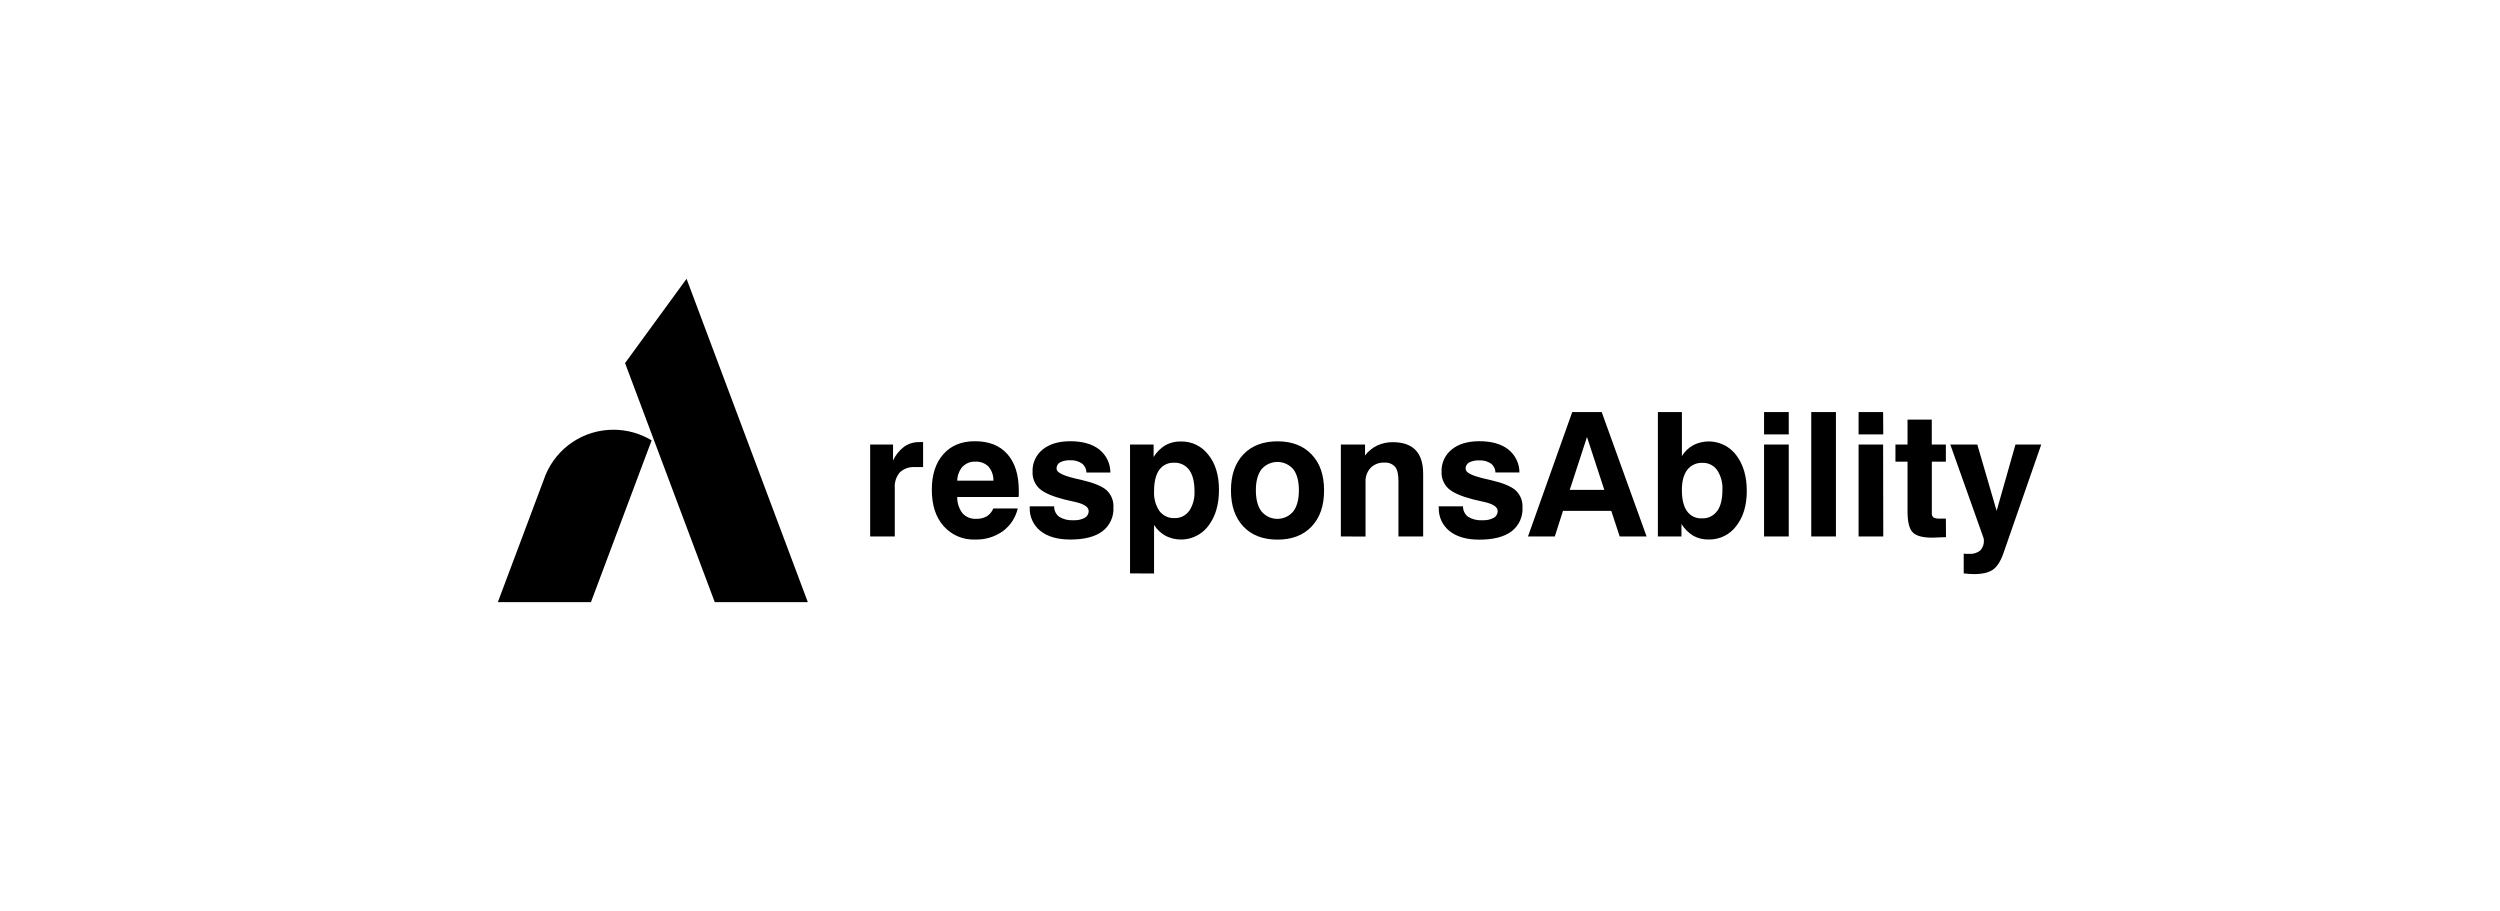 <svg width="192" height="70" viewBox="0 0 192 70" fill="none" xmlns="http://www.w3.org/2000/svg">
<g clip-path="url(#clip0_3938_13048)">
<path d="M68.719 41.2V37.47C68.688 37.036 68.828 36.608 69.109 36.276C69.264 36.133 69.446 36.024 69.645 35.954C69.845 35.885 70.056 35.857 70.266 35.873H70.894V33.953H70.624C70.208 33.941 69.798 34.061 69.453 34.295C69.079 34.572 68.78 34.94 68.586 35.364V34.141H66.828V41.2H68.719ZM75.781 39.653C75.537 39.791 75.259 39.858 74.979 39.846C74.783 39.859 74.585 39.827 74.403 39.754C74.219 39.681 74.055 39.567 73.922 39.422C73.649 39.062 73.505 38.62 73.514 38.168H78.227C78.236 38.104 78.241 38.039 78.243 37.975V37.674C78.243 36.466 77.949 35.531 77.362 34.87C76.775 34.209 75.94 33.881 74.859 33.887C73.839 33.887 73.034 34.22 72.445 34.886C71.856 35.552 71.562 36.463 71.564 37.62C71.564 38.791 71.863 39.721 72.47 40.405C72.772 40.747 73.147 41.017 73.567 41.196C73.987 41.374 74.442 41.456 74.898 41.436C75.652 41.459 76.394 41.236 77.011 40.802C77.592 40.375 78.001 39.754 78.164 39.051H76.286C76.186 39.297 76.013 39.507 75.79 39.653M73.935 35.835C74.06 35.707 74.21 35.607 74.376 35.542C74.542 35.476 74.72 35.446 74.898 35.454C75.084 35.442 75.271 35.47 75.446 35.534C75.621 35.599 75.781 35.7 75.915 35.83C76.171 36.134 76.306 36.521 76.295 36.917H73.514C73.524 36.519 73.669 36.137 73.926 35.833M79.083 38.965C79.067 39.311 79.134 39.655 79.277 39.97C79.421 40.285 79.637 40.562 79.908 40.777C80.457 41.216 81.221 41.436 82.198 41.436C83.276 41.436 84.098 41.225 84.664 40.804C84.945 40.591 85.169 40.312 85.317 39.991C85.465 39.671 85.531 39.319 85.511 38.967C85.525 38.724 85.487 38.48 85.397 38.253C85.307 38.026 85.169 37.821 84.992 37.654C84.648 37.344 84.004 37.079 83.06 36.858C82.934 36.827 82.764 36.788 82.549 36.741C81.611 36.514 81.142 36.276 81.142 35.998C81.138 35.901 81.16 35.804 81.206 35.718C81.252 35.632 81.321 35.561 81.405 35.511C81.653 35.388 81.928 35.333 82.204 35.35C82.52 35.332 82.833 35.419 83.094 35.597C83.201 35.678 83.287 35.783 83.346 35.902C83.405 36.022 83.436 36.154 83.436 36.288H85.278C85.277 35.947 85.2 35.611 85.051 35.304C84.902 34.998 84.686 34.728 84.419 34.517C83.88 34.097 83.14 33.887 82.198 33.887C81.307 33.887 80.601 34.098 80.08 34.519C79.825 34.724 79.621 34.985 79.486 35.283C79.35 35.581 79.287 35.907 79.301 36.233C79.289 36.475 79.331 36.716 79.423 36.94C79.515 37.164 79.655 37.365 79.833 37.529C80.188 37.847 80.823 38.124 81.738 38.358C81.922 38.406 82.169 38.463 82.478 38.528C83.233 38.686 83.611 38.926 83.611 39.248C83.613 39.354 83.586 39.459 83.532 39.551C83.479 39.643 83.401 39.718 83.307 39.769C83.043 39.908 82.745 39.972 82.447 39.955C82.062 39.981 81.679 39.89 81.348 39.692C81.224 39.598 81.124 39.476 81.056 39.337C80.988 39.197 80.954 39.043 80.956 38.888H79.079L79.083 38.965ZM91.329 39.232C91.204 39.411 91.035 39.555 90.839 39.653C90.644 39.75 90.427 39.797 90.208 39.789C89.985 39.8 89.762 39.757 89.559 39.662C89.356 39.567 89.179 39.424 89.044 39.246C88.745 38.795 88.6 38.259 88.632 37.719C88.632 37.008 88.763 36.467 89.024 36.095C89.152 35.913 89.324 35.766 89.525 35.668C89.725 35.571 89.947 35.526 90.17 35.538C90.395 35.527 90.62 35.572 90.824 35.67C91.028 35.768 91.204 35.915 91.336 36.097C91.603 36.471 91.737 37.011 91.737 37.719C91.767 38.258 91.624 38.792 91.329 39.243M88.632 44.045V40.312C88.849 40.661 89.151 40.949 89.511 41.148C90.062 41.43 90.696 41.508 91.299 41.367C91.902 41.227 92.436 40.877 92.806 40.38C93.345 39.678 93.615 38.763 93.617 37.633C93.618 36.504 93.348 35.604 92.806 34.933C92.561 34.605 92.241 34.341 91.872 34.162C91.504 33.983 91.098 33.895 90.689 33.905C90.275 33.896 89.867 33.994 89.504 34.191C89.135 34.417 88.824 34.727 88.598 35.096V34.141H86.786V44.036L88.632 44.045ZM96.883 36.043C97.033 35.866 97.221 35.723 97.432 35.625C97.643 35.527 97.873 35.477 98.106 35.477C98.339 35.477 98.569 35.527 98.78 35.625C98.991 35.723 99.178 35.866 99.329 36.043C99.613 36.421 99.755 36.957 99.755 37.654C99.755 38.356 99.612 38.895 99.324 39.275C99.192 39.435 99.028 39.568 98.844 39.665C98.66 39.763 98.458 39.823 98.251 39.842C98.044 39.861 97.834 39.84 97.635 39.778C97.436 39.717 97.251 39.617 97.091 39.483C97.015 39.421 96.945 39.351 96.883 39.275C96.595 38.895 96.45 38.356 96.45 37.654C96.45 36.951 96.595 36.421 96.883 36.043ZM95.49 40.437C96.127 41.107 97.001 41.443 98.113 41.443C99.224 41.443 100.097 41.107 100.731 40.437C101.37 39.758 101.689 38.852 101.689 37.665C101.689 36.478 101.37 35.57 100.731 34.899C100.092 34.229 99.22 33.894 98.113 33.894C97.005 33.894 96.126 34.229 95.49 34.899C94.854 35.57 94.537 36.485 94.537 37.665C94.537 38.845 94.858 39.758 95.49 40.437ZM104.873 41.207V37.015C104.862 36.817 104.891 36.619 104.958 36.433C105.025 36.246 105.129 36.075 105.263 35.93C105.401 35.793 105.566 35.687 105.747 35.618C105.928 35.549 106.122 35.519 106.316 35.529C106.47 35.515 106.626 35.537 106.77 35.594C106.915 35.65 107.044 35.74 107.147 35.855C107.317 36.07 107.401 36.433 107.401 36.938V41.2H109.299V36.394C109.299 35.579 109.105 34.97 108.717 34.566C108.33 34.163 107.745 33.962 106.968 33.959C106.555 33.954 106.145 34.042 105.77 34.215C105.402 34.392 105.081 34.655 104.835 34.981V34.141H102.978V41.2L104.873 41.207ZM110.499 38.974C110.484 39.32 110.551 39.664 110.694 39.979C110.838 40.294 111.055 40.571 111.326 40.786C111.874 41.225 112.637 41.445 113.613 41.445C114.692 41.445 115.514 41.234 116.08 40.813C116.361 40.6 116.585 40.321 116.733 40.001C116.881 39.68 116.947 39.328 116.927 38.976C116.941 38.733 116.903 38.489 116.813 38.262C116.723 38.035 116.585 37.831 116.408 37.663C116.064 37.352 115.419 37.087 114.474 36.868C114.35 36.836 114.18 36.797 113.964 36.75C113.027 36.523 112.558 36.297 112.558 36.007C112.554 35.91 112.576 35.813 112.622 35.727C112.668 35.641 112.737 35.57 112.821 35.52C113.068 35.397 113.344 35.342 113.62 35.359C113.936 35.341 114.249 35.428 114.51 35.606C114.615 35.686 114.699 35.789 114.758 35.907C114.817 36.025 114.848 36.154 114.85 36.285H116.694C116.693 35.945 116.615 35.608 116.466 35.301C116.317 34.995 116.101 34.726 115.833 34.514C115.295 34.096 114.556 33.886 113.613 33.885C112.723 33.885 112.017 34.095 111.498 34.517C111.241 34.721 111.036 34.983 110.899 35.281C110.763 35.579 110.699 35.906 110.712 36.233C110.701 36.475 110.743 36.717 110.836 36.94C110.928 37.164 111.068 37.365 111.247 37.529C111.603 37.847 112.238 38.124 113.151 38.358C113.335 38.405 113.582 38.462 113.89 38.528C114.651 38.686 115.022 38.926 115.022 39.248C115.024 39.354 114.997 39.459 114.943 39.551C114.89 39.643 114.812 39.718 114.719 39.769C114.454 39.908 114.156 39.972 113.858 39.955C113.471 39.983 113.084 39.891 112.751 39.692C112.627 39.598 112.527 39.476 112.459 39.337C112.391 39.197 112.356 39.043 112.359 38.888H110.486V38.967" fill="black"/>
<path d="M123.211 37.624H120.556L121.881 33.561L123.211 37.624ZM117.338 41.201H119.408L120.038 39.233H123.745L124.393 41.201H126.458L123.011 31.648H120.747L117.349 41.201" fill="black"/>
<path d="M127.324 41.201H129.136V40.24C129.363 40.609 129.673 40.92 130.042 41.146C130.404 41.346 130.813 41.445 131.227 41.434C131.636 41.443 132.042 41.354 132.41 41.174C132.778 40.995 133.097 40.73 133.342 40.401C133.883 39.714 134.153 38.813 134.153 37.697C134.153 36.581 133.883 35.668 133.342 34.956C132.971 34.462 132.438 34.113 131.835 33.972C131.233 33.832 130.601 33.907 130.049 34.186C129.688 34.385 129.385 34.673 129.17 35.024V31.648H127.326L127.324 41.201ZM131.872 39.251C131.739 39.434 131.563 39.581 131.359 39.679C131.155 39.776 130.929 39.822 130.703 39.81C130.481 39.822 130.26 39.777 130.06 39.68C129.86 39.583 129.688 39.437 129.56 39.255C129.297 38.884 129.168 38.349 129.168 37.624C129.168 36.962 129.304 36.45 129.578 36.089C129.714 35.911 129.89 35.769 130.093 35.675C130.296 35.581 130.519 35.537 130.742 35.548C130.962 35.538 131.181 35.584 131.379 35.681C131.576 35.778 131.747 35.923 131.874 36.102C132.171 36.552 132.314 37.086 132.282 37.624C132.282 38.336 132.148 38.878 131.881 39.251M137.376 31.648H135.48V33.362H137.376V31.648ZM137.376 34.139H135.48V41.201H137.376V34.139ZM140.999 31.648H139.104V41.201H140.999V31.648ZM144.623 31.648H142.739V33.362H144.635L144.623 31.648ZM144.623 34.139H142.739V41.201H144.635L144.623 34.139ZM149.443 39.828H148.99C148.817 39.844 148.644 39.814 148.487 39.74C148.439 39.693 148.403 39.635 148.382 39.571C148.36 39.507 148.355 39.439 148.365 39.373V35.455H149.443V34.141H148.36V32.227H146.499V34.141H145.57V35.455H146.499V39.282C146.499 40.08 146.63 40.614 146.897 40.886C147.164 41.158 147.658 41.291 148.381 41.291C148.446 41.291 148.607 41.291 148.834 41.275C149.06 41.26 149.287 41.257 149.452 41.253L149.443 39.828ZM151.223 44.077C151.357 44.077 151.484 44.091 151.599 44.091C152.249 44.091 152.731 43.977 153.058 43.749C153.384 43.52 153.653 43.096 153.868 42.474L156.767 34.141H154.788L153.341 39.233L151.857 34.141H149.783L152.324 41.285C152.33 41.318 152.339 41.35 152.351 41.382C152.357 41.415 152.361 41.448 152.362 41.481C152.373 41.626 152.354 41.771 152.306 41.907C152.258 42.044 152.183 42.169 152.084 42.274C151.851 42.464 151.554 42.558 151.255 42.537H151.001C150.938 42.535 150.875 42.528 150.813 42.517V44.038C150.96 44.057 151.101 44.068 151.234 44.077" fill="black"/>
<path d="M62.041 46.244L52.728 21.412L48.004 27.885L54.894 46.244H62.041Z" fill="black"/>
<path d="M47.113 33.004C46 33.002 44.911 33.329 43.984 33.945C43.057 34.561 42.333 35.438 41.904 36.465L41.858 36.587L38.234 46.244H45.385L50.046 33.819C49.161 33.285 48.146 33.003 47.113 33.004Z" fill="black"/>
</g>
<defs>
<clipPath id="clip0_3938_13048">
<rect width="118.529" height="24.832" fill="white" transform="translate(38.234 21.412)"/>
</clipPath>
</defs>
</svg>
